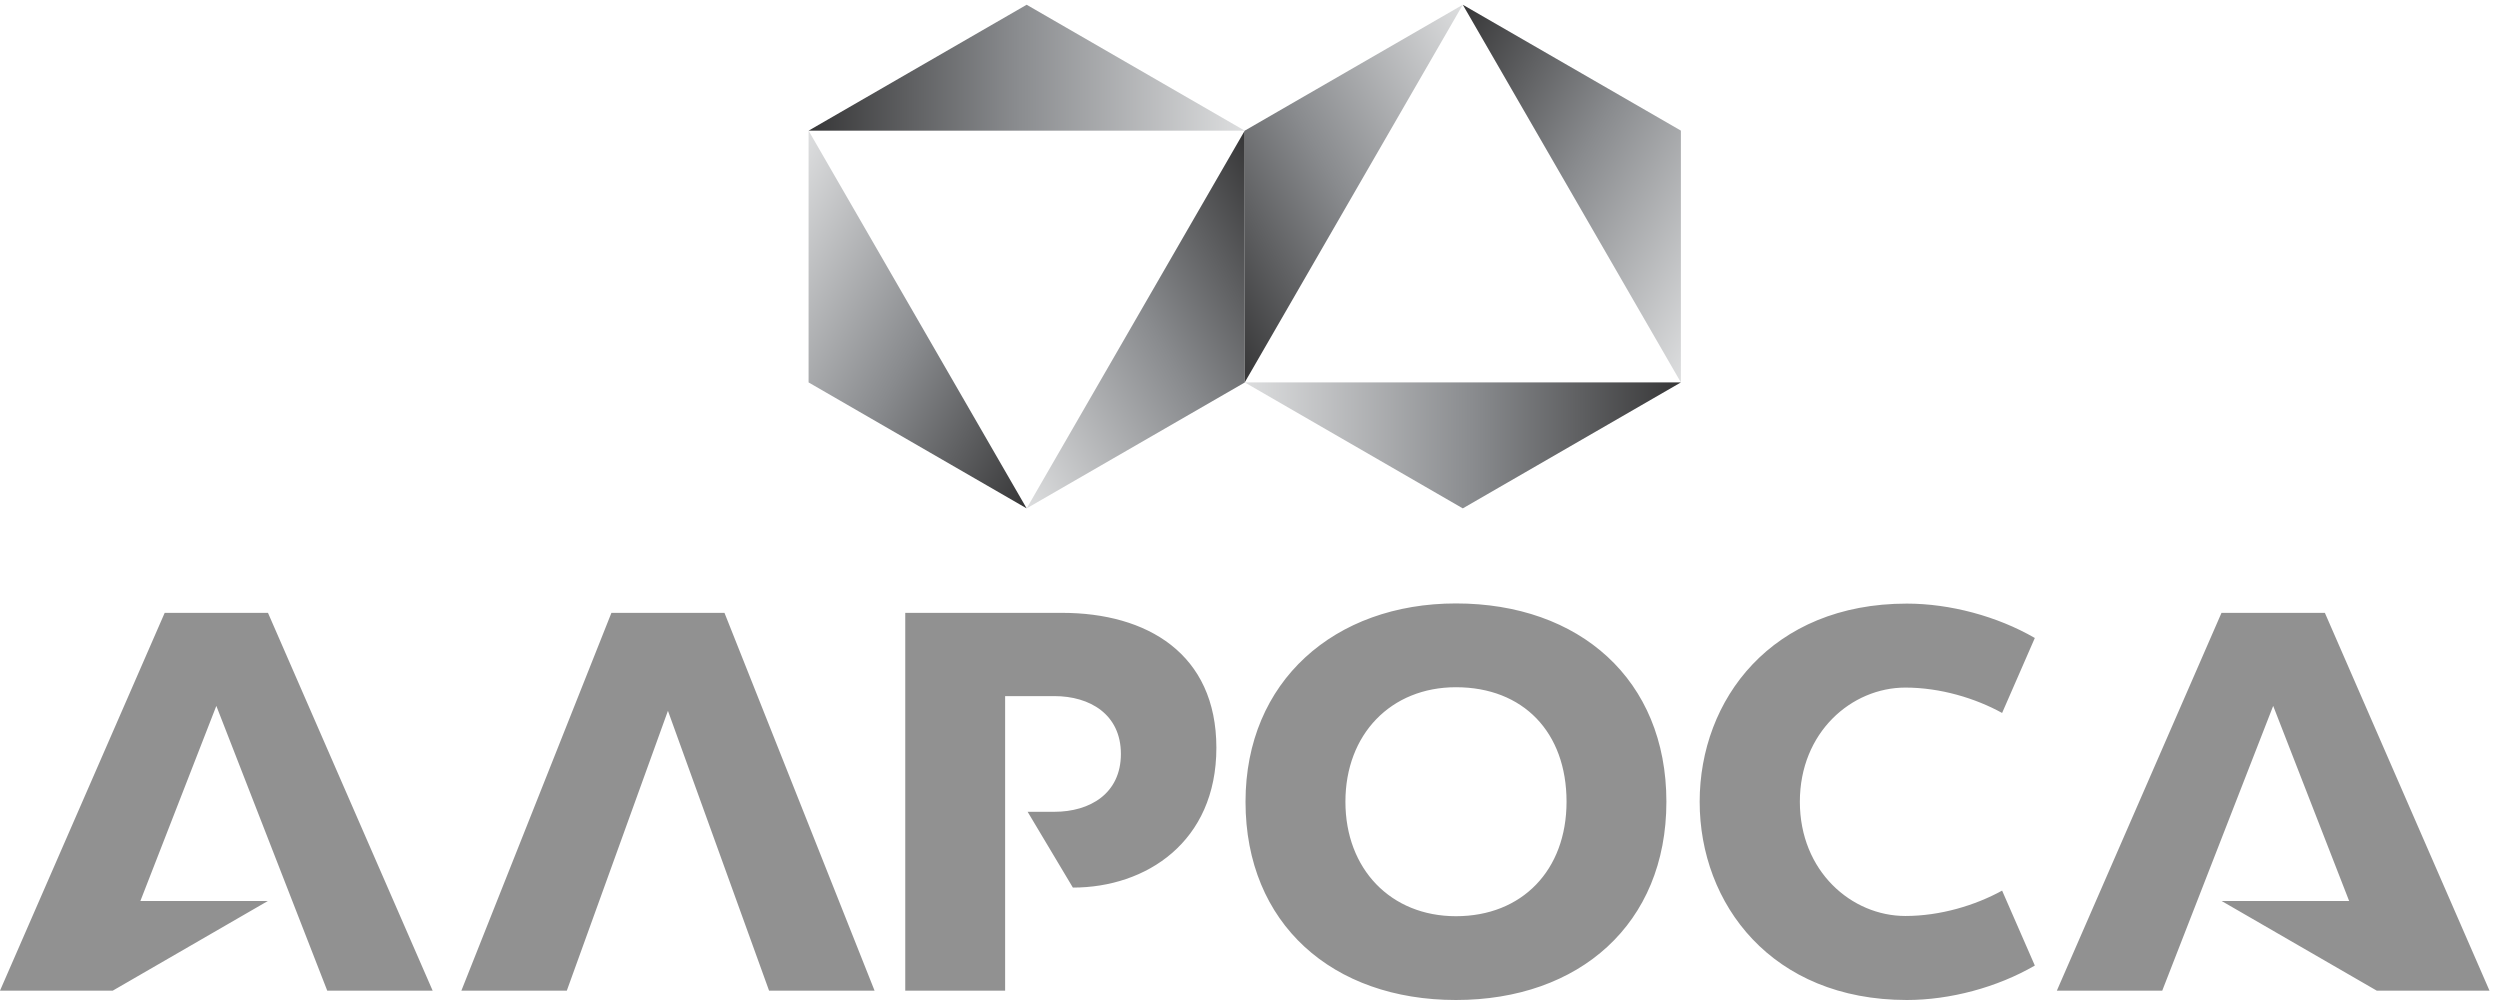 <?xml version="1.0" encoding="UTF-8"?>
<svg width="120px" height="48px" viewBox="0 0 120 48" version="1.1" xmlns="http://www.w3.org/2000/svg" xmlns:xlink="http://www.w3.org/1999/xlink">
    <!-- Generator: Sketch 45.1 (43504) - http://www.bohemiancoding.com/sketch -->
    <title>logo</title>
    <desc>Created with Sketch.</desc>
    <defs>
        <linearGradient x1="100%" y1="99.997%" x2="0%" y2="100%" id="linearGradient-1">
            <stop stop-color="#DDDEDF" offset="0%"></stop>
            <stop stop-color="#898B8E" offset="52.619%"></stop>
            <stop stop-color="#363637" offset="100%"></stop>
        </linearGradient>
        <linearGradient x1="1.50910548e-11%" y1="0%" x2="100%" y2="100%" id="linearGradient-2">
            <stop stop-color="#DDDEDF" offset="0%"></stop>
            <stop stop-color="#898B8E" offset="52.619%"></stop>
            <stop stop-color="#363637" offset="100%"></stop>
        </linearGradient>
        <linearGradient x1="0%" y1="100%" x2="100%" y2="0%" id="linearGradient-3">
            <stop stop-color="#DDDEDF" offset="0%"></stop>
            <stop stop-color="#898B8E" offset="52.619%"></stop>
            <stop stop-color="#363637" offset="100%"></stop>
        </linearGradient>
        <linearGradient x1="1.47953494e-07%" y1="0%" x2="100%" y2="0%" id="linearGradient-4">
            <stop stop-color="#DDDEDF" offset="0%"></stop>
            <stop stop-color="#898B8E" offset="52.619%"></stop>
            <stop stop-color="#363637" offset="100%"></stop>
        </linearGradient>
        <linearGradient x1="100%" y1="0%" x2="0%" y2="100%" id="linearGradient-5">
            <stop stop-color="#DDDEDF" offset="0%"></stop>
            <stop stop-color="#898B8E" offset="52.619%"></stop>
            <stop stop-color="#363637" offset="100%"></stop>
        </linearGradient>
        <linearGradient x1="100%" y1="99.997%" x2="0%" y2="0%" id="linearGradient-6">
            <stop stop-color="#DDDEDF" offset="0%"></stop>
            <stop stop-color="#898B8E" offset="52.619%"></stop>
            <stop stop-color="#363637" offset="100%"></stop>
        </linearGradient>
    </defs>
    <g id="Page-1" stroke="none" stroke-width="1" fill="none" fill-rule="evenodd">
        <g id="Alrosa-Dinastia-Landing-5" transform="translate(-660, -40)">
            <g id="logo-gray" transform="translate(660, 40)">
                <g id="Group-17">
                    <g id="Group-3">
                        <g id="Group" transform="translate(38.769, 0)">
                            <polyline id="Fill-1" fill="url(#linearGradient-1)" points="10.51 0.228 0.043 6.272 20.978 6.272 10.51 0.228"></polyline>
                            <polygon id="Fill-3" fill="url(#linearGradient-2)" points="10.51 24.402 0.043 6.272 0.043 18.356"></polygon>
                            <polyline id="Fill-5" fill="url(#linearGradient-3)" points="20.978 18.36 20.978 6.272 10.51 24.402 20.978 18.36"></polyline>
                        </g>
                        <g id="Group-2" transform="translate(59.077, 0)">
                            <polyline id="Fill-7" fill="url(#linearGradient-4)" points="11.137 24.402 0.67 18.356 21.606 18.356 11.137 24.402"></polyline>
                            <polyline id="Fill-9" fill="url(#linearGradient-5)" points="0.67 6.272 11.137 0.228 0.67 18.356 0.67 6.272"></polyline>
                            <polyline id="Fill-11" fill="url(#linearGradient-6)" points="21.606 6.27 21.606 18.356 11.137 0.228 21.606 6.27"></polyline>
                        </g>
                        <path d="M29.348,29.417 L34.775,29.417 L41.979,47.551 L36.915,47.551 L32.061,34.118 L27.207,47.551 L22.146,47.551 L29.348,29.417 Z M69.886,28.965 C75.805,28.965 79.987,32.61 79.987,38.483 C79.987,44.352 75.805,48 69.886,48 C63.967,48 59.785,44.352 59.785,38.483 C59.785,32.699 64.062,28.965 69.886,28.965 Z M7.905,29.417 L12.863,29.417 L20.767,47.551 L15.707,47.551 L10.384,33.883 L6.738,43.248 L12.857,43.248 L5.413,47.551 L0,47.551 L7.905,29.417 Z M50.981,29.417 C55.048,29.417 58.386,31.368 58.386,35.893 C58.386,40.42 55.007,42.604 51.498,42.604 L49.326,38.966 L50.61,38.966 C52.312,38.966 53.803,38.095 53.803,36.188 C53.803,34.286 52.312,33.413 50.61,33.413 L48.246,33.413 L48.246,47.551 L43.452,47.551 L43.452,29.417 L50.981,29.417 Z M111.594,29.417 L119.496,47.551 L114.084,47.551 L106.638,43.248 L112.759,43.248 L109.113,33.883 L103.788,47.551 L98.729,47.551 L106.632,29.417 L111.594,29.417 Z M91.458,33.004 C88.878,33.004 86.393,35.146 86.393,38.484 C86.393,41.824 88.878,43.967 91.458,43.967 C93.138,43.967 94.82,43.455 96.101,42.749 L97.672,46.346 C95.858,47.4 93.593,48 91.529,48 C85.039,48 81.584,43.39 81.584,38.484 C81.584,33.579 85.039,28.973 91.529,28.973 C93.593,28.973 95.858,29.574 97.672,30.623 L96.101,34.222 C94.82,33.516 93.138,33.004 91.458,33.004 Z M69.886,43.978 C73.063,43.978 75.194,41.767 75.194,38.483 C75.194,35.144 73.112,32.987 69.886,32.987 C66.762,32.987 64.58,35.246 64.58,38.483 C64.58,41.719 66.762,43.978 69.886,43.978 Z" id="Combined-Shape" fill="#919191"></path>
                    </g>
                </g>
            </g>
        </g>
    </g>
</svg>